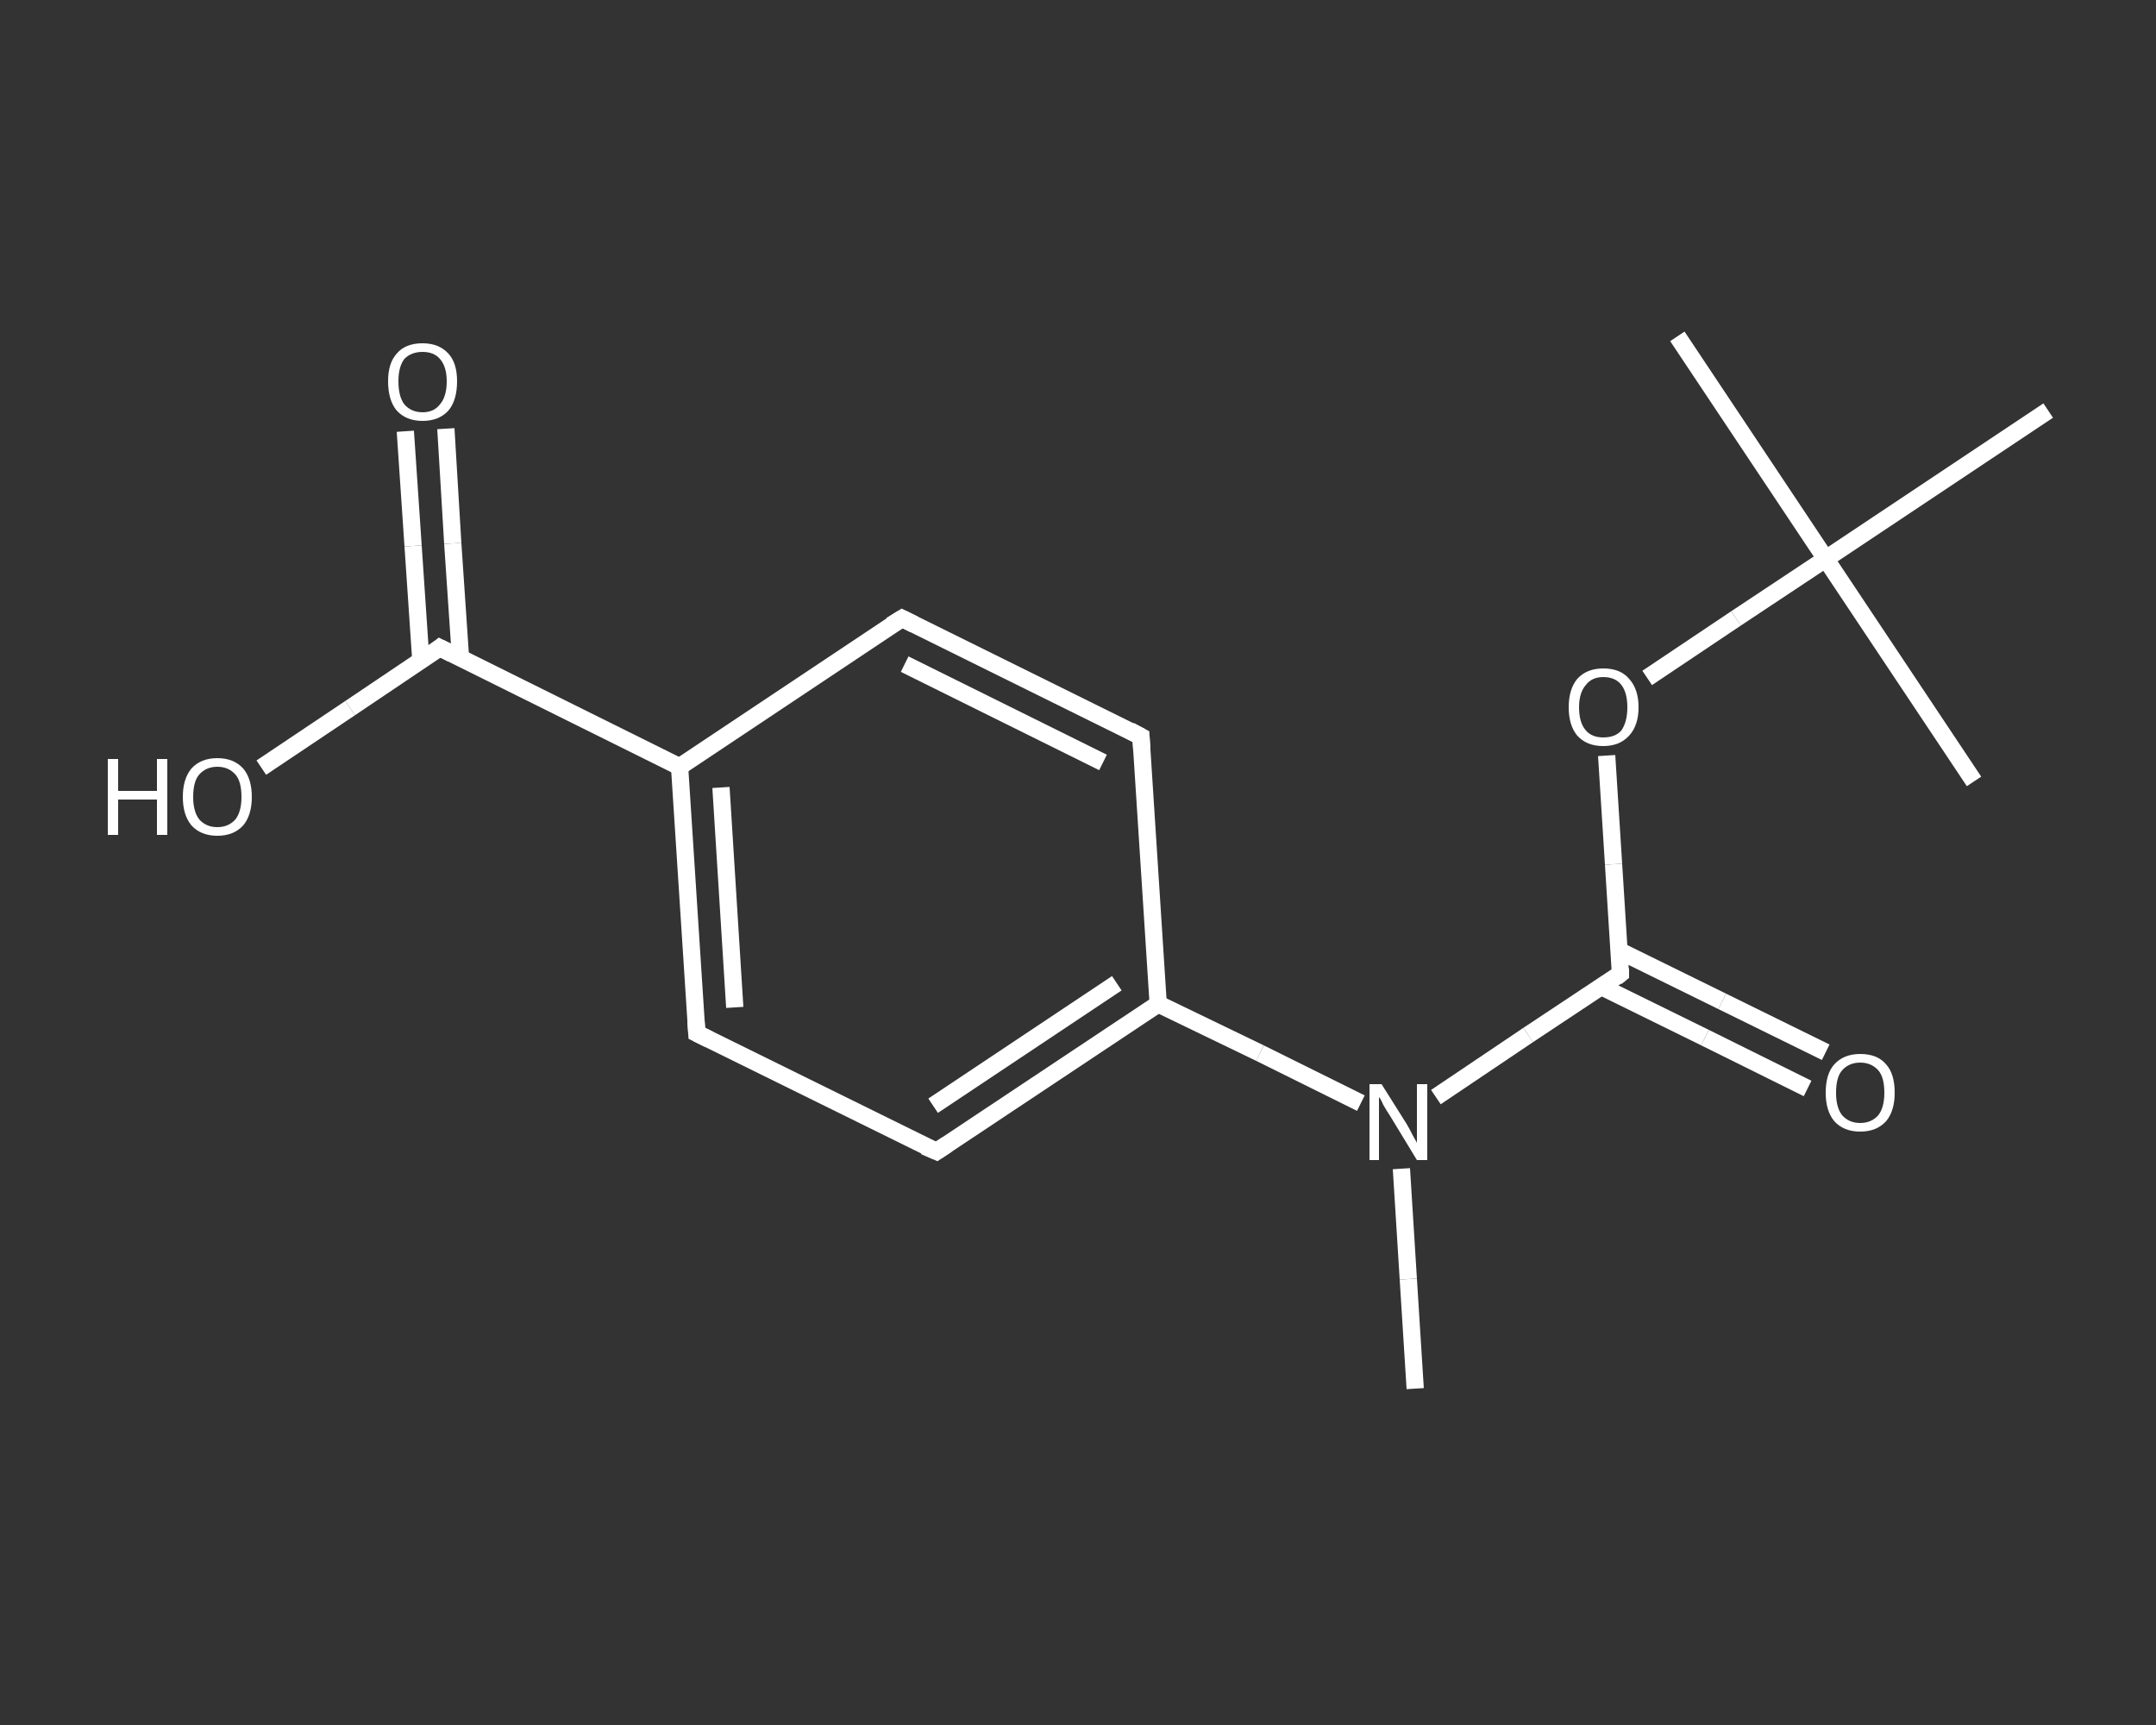 <?xml version='1.0' encoding='iso-8859-1'?>
<svg version='1.1' baseProfile='full'
              xmlns='http://www.w3.org/2000/svg'
                      xmlns:rdkit='http://www.rdkit.org/xml'
                      xmlns:xlink='http://www.w3.org/1999/xlink'
                  xml:space='preserve'
width='250px' height='200px' viewBox='0 0 250 200'>
<rect x="0" y="0" width="250" height="200" fill="#333333" stroke="none"/>
<!-- END OF HEADER -->
<rect style='opacity:1.0;fill:transparent;stroke:none' width='250.0' height='200.0' x='0.0' y='0.0'> </rect>
<path class='bond-0 atom-0 atom-1' d='M 164.1,161.0 L 163.3,148.3' style='fill:none;fill-rule:evenodd;stroke:#FFFFFF;stroke-width:2.0px;stroke-linecap:butt;stroke-linejoin:miter;stroke-opacity:1' />
<path class='bond-0 atom-0 atom-1' d='M 163.3,148.3 L 162.5,135.5' style='fill:none;fill-rule:evenodd;stroke:#FFFFFF;stroke-width:2.0px;stroke-linecap:butt;stroke-linejoin:miter;stroke-opacity:1' />
<path class='bond-1 atom-1 atom-2' d='M 166.5,127.2 L 177.2,120.0' style='fill:none;fill-rule:evenodd;stroke:#FFFFFF;stroke-width:2.0px;stroke-linecap:butt;stroke-linejoin:miter;stroke-opacity:1' />
<path class='bond-1 atom-1 atom-2' d='M 177.2,120.0 L 187.9,112.9' style='fill:none;fill-rule:evenodd;stroke:#FFFFFF;stroke-width:2.0px;stroke-linecap:butt;stroke-linejoin:miter;stroke-opacity:1' />
<path class='bond-2 atom-2 atom-3' d='M 185.7,114.4 L 197.7,120.3' style='fill:none;fill-rule:evenodd;stroke:#FFFFFF;stroke-width:2.0px;stroke-linecap:butt;stroke-linejoin:miter;stroke-opacity:1' />
<path class='bond-2 atom-2 atom-3' d='M 197.7,120.3 L 209.6,126.2' style='fill:none;fill-rule:evenodd;stroke:#FFFFFF;stroke-width:2.0px;stroke-linecap:butt;stroke-linejoin:miter;stroke-opacity:1' />
<path class='bond-2 atom-2 atom-3' d='M 187.7,110.2 L 199.7,116.1' style='fill:none;fill-rule:evenodd;stroke:#FFFFFF;stroke-width:2.0px;stroke-linecap:butt;stroke-linejoin:miter;stroke-opacity:1' />
<path class='bond-2 atom-2 atom-3' d='M 199.7,116.1 L 211.7,122.0' style='fill:none;fill-rule:evenodd;stroke:#FFFFFF;stroke-width:2.0px;stroke-linecap:butt;stroke-linejoin:miter;stroke-opacity:1' />
<path class='bond-3 atom-2 atom-4' d='M 187.9,112.9 L 187.1,100.2' style='fill:none;fill-rule:evenodd;stroke:#FFFFFF;stroke-width:2.0px;stroke-linecap:butt;stroke-linejoin:miter;stroke-opacity:1' />
<path class='bond-3 atom-2 atom-4' d='M 187.1,100.2 L 186.3,87.6' style='fill:none;fill-rule:evenodd;stroke:#FFFFFF;stroke-width:2.0px;stroke-linecap:butt;stroke-linejoin:miter;stroke-opacity:1' />
<path class='bond-4 atom-4 atom-5' d='M 191.0,78.6 L 201.3,71.7' style='fill:none;fill-rule:evenodd;stroke:#FFFFFF;stroke-width:2.0px;stroke-linecap:butt;stroke-linejoin:miter;stroke-opacity:1' />
<path class='bond-4 atom-4 atom-5' d='M 201.3,71.7 L 211.7,64.8' style='fill:none;fill-rule:evenodd;stroke:#FFFFFF;stroke-width:2.0px;stroke-linecap:butt;stroke-linejoin:miter;stroke-opacity:1' />
<path class='bond-5 atom-5 atom-6' d='M 211.7,64.8 L 194.5,39.0' style='fill:none;fill-rule:evenodd;stroke:#FFFFFF;stroke-width:2.0px;stroke-linecap:butt;stroke-linejoin:miter;stroke-opacity:1' />
<path class='bond-6 atom-5 atom-7' d='M 211.7,64.8 L 228.9,90.6' style='fill:none;fill-rule:evenodd;stroke:#FFFFFF;stroke-width:2.0px;stroke-linecap:butt;stroke-linejoin:miter;stroke-opacity:1' />
<path class='bond-7 atom-5 atom-8' d='M 211.7,64.8 L 237.5,47.6' style='fill:none;fill-rule:evenodd;stroke:#FFFFFF;stroke-width:2.0px;stroke-linecap:butt;stroke-linejoin:miter;stroke-opacity:1' />
<path class='bond-8 atom-1 atom-9' d='M 157.8,127.9 L 146.1,122.1' style='fill:none;fill-rule:evenodd;stroke:#FFFFFF;stroke-width:2.0px;stroke-linecap:butt;stroke-linejoin:miter;stroke-opacity:1' />
<path class='bond-8 atom-1 atom-9' d='M 146.1,122.1 L 134.3,116.4' style='fill:none;fill-rule:evenodd;stroke:#FFFFFF;stroke-width:2.0px;stroke-linecap:butt;stroke-linejoin:miter;stroke-opacity:1' />
<path class='bond-9 atom-9 atom-10' d='M 134.3,116.4 L 108.6,133.5' style='fill:none;fill-rule:evenodd;stroke:#FFFFFF;stroke-width:2.0px;stroke-linecap:butt;stroke-linejoin:miter;stroke-opacity:1' />
<path class='bond-9 atom-9 atom-10' d='M 129.5,114.0 L 108.2,128.2' style='fill:none;fill-rule:evenodd;stroke:#FFFFFF;stroke-width:2.0px;stroke-linecap:butt;stroke-linejoin:miter;stroke-opacity:1' />
<path class='bond-10 atom-10 atom-11' d='M 108.6,133.5 L 80.8,119.8' style='fill:none;fill-rule:evenodd;stroke:#FFFFFF;stroke-width:2.0px;stroke-linecap:butt;stroke-linejoin:miter;stroke-opacity:1' />
<path class='bond-11 atom-11 atom-12' d='M 80.8,119.8 L 78.8,88.9' style='fill:none;fill-rule:evenodd;stroke:#FFFFFF;stroke-width:2.0px;stroke-linecap:butt;stroke-linejoin:miter;stroke-opacity:1' />
<path class='bond-11 atom-11 atom-12' d='M 85.2,116.8 L 83.6,91.3' style='fill:none;fill-rule:evenodd;stroke:#FFFFFF;stroke-width:2.0px;stroke-linecap:butt;stroke-linejoin:miter;stroke-opacity:1' />
<path class='bond-12 atom-12 atom-13' d='M 78.8,88.9 L 51.0,75.1' style='fill:none;fill-rule:evenodd;stroke:#FFFFFF;stroke-width:2.0px;stroke-linecap:butt;stroke-linejoin:miter;stroke-opacity:1' />
<path class='bond-13 atom-13 atom-14' d='M 53.4,76.3 L 52.5,63.0' style='fill:none;fill-rule:evenodd;stroke:#FFFFFF;stroke-width:2.0px;stroke-linecap:butt;stroke-linejoin:miter;stroke-opacity:1' />
<path class='bond-13 atom-13 atom-14' d='M 52.5,63.0 L 51.7,49.7' style='fill:none;fill-rule:evenodd;stroke:#FFFFFF;stroke-width:2.0px;stroke-linecap:butt;stroke-linejoin:miter;stroke-opacity:1' />
<path class='bond-13 atom-13 atom-14' d='M 48.8,76.6 L 47.9,63.3' style='fill:none;fill-rule:evenodd;stroke:#FFFFFF;stroke-width:2.0px;stroke-linecap:butt;stroke-linejoin:miter;stroke-opacity:1' />
<path class='bond-13 atom-13 atom-14' d='M 47.9,63.3 L 47.0,50.0' style='fill:none;fill-rule:evenodd;stroke:#FFFFFF;stroke-width:2.0px;stroke-linecap:butt;stroke-linejoin:miter;stroke-opacity:1' />
<path class='bond-14 atom-13 atom-15' d='M 51.0,75.1 L 40.6,82.1' style='fill:none;fill-rule:evenodd;stroke:#FFFFFF;stroke-width:2.0px;stroke-linecap:butt;stroke-linejoin:miter;stroke-opacity:1' />
<path class='bond-14 atom-13 atom-15' d='M 40.6,82.1 L 30.3,89.0' style='fill:none;fill-rule:evenodd;stroke:#FFFFFF;stroke-width:2.0px;stroke-linecap:butt;stroke-linejoin:miter;stroke-opacity:1' />
<path class='bond-15 atom-12 atom-16' d='M 78.8,88.9 L 104.6,71.7' style='fill:none;fill-rule:evenodd;stroke:#FFFFFF;stroke-width:2.0px;stroke-linecap:butt;stroke-linejoin:miter;stroke-opacity:1' />
<path class='bond-16 atom-16 atom-17' d='M 104.6,71.7 L 132.3,85.4' style='fill:none;fill-rule:evenodd;stroke:#FFFFFF;stroke-width:2.0px;stroke-linecap:butt;stroke-linejoin:miter;stroke-opacity:1' />
<path class='bond-16 atom-16 atom-17' d='M 104.9,77.0 L 127.9,88.4' style='fill:none;fill-rule:evenodd;stroke:#FFFFFF;stroke-width:2.0px;stroke-linecap:butt;stroke-linejoin:miter;stroke-opacity:1' />
<path class='bond-17 atom-17 atom-9' d='M 132.3,85.4 L 134.3,116.4' style='fill:none;fill-rule:evenodd;stroke:#FFFFFF;stroke-width:2.0px;stroke-linecap:butt;stroke-linejoin:miter;stroke-opacity:1' />
<path d='M 187.4,113.3 L 187.9,112.9 L 187.9,112.3' style='fill:none;stroke:#FFFFFF;stroke-width:2.0px;stroke-linecap:butt;stroke-linejoin:miter;stroke-opacity:1;' />
<path d='M 109.8,132.7 L 108.6,133.5 L 107.2,132.9' style='fill:none;stroke:#FFFFFF;stroke-width:2.0px;stroke-linecap:butt;stroke-linejoin:miter;stroke-opacity:1;' />
<path d='M 82.2,120.5 L 80.8,119.8 L 80.7,118.3' style='fill:none;stroke:#FFFFFF;stroke-width:2.0px;stroke-linecap:butt;stroke-linejoin:miter;stroke-opacity:1;' />
<path d='M 52.4,75.8 L 51.0,75.1 L 50.5,75.5' style='fill:none;stroke:#FFFFFF;stroke-width:2.0px;stroke-linecap:butt;stroke-linejoin:miter;stroke-opacity:1;' />
<path d='M 103.3,72.5 L 104.6,71.7 L 106.0,72.4' style='fill:none;stroke:#FFFFFF;stroke-width:2.0px;stroke-linecap:butt;stroke-linejoin:miter;stroke-opacity:1;' />
<path d='M 131.0,84.7 L 132.3,85.4 L 132.4,87.0' style='fill:none;stroke:#FFFFFF;stroke-width:2.0px;stroke-linecap:butt;stroke-linejoin:miter;stroke-opacity:1;' />
<path class='atom-1' d='M 160.2 125.7
L 163.1 130.3
Q 163.4 130.8, 163.8 131.6
Q 164.3 132.5, 164.3 132.5
L 164.3 125.7
L 165.5 125.7
L 165.5 134.5
L 164.3 134.5
L 161.2 129.4
Q 160.8 128.8, 160.4 128.1
Q 160.1 127.4, 159.9 127.2
L 159.9 134.5
L 158.8 134.5
L 158.8 125.7
L 160.2 125.7
' fill='#FFFFFF'/>
<path class='atom-3' d='M 211.7 126.7
Q 211.7 124.5, 212.7 123.4
Q 213.8 122.2, 215.7 122.2
Q 217.7 122.2, 218.7 123.4
Q 219.7 124.5, 219.7 126.7
Q 219.7 128.8, 218.7 130.0
Q 217.6 131.2, 215.7 131.2
Q 213.8 131.2, 212.7 130.0
Q 211.7 128.8, 211.7 126.7
M 215.7 130.2
Q 217.0 130.2, 217.8 129.3
Q 218.5 128.4, 218.5 126.7
Q 218.5 124.9, 217.8 124.1
Q 217.0 123.2, 215.7 123.2
Q 214.4 123.2, 213.6 124.1
Q 212.9 124.9, 212.9 126.7
Q 212.9 128.4, 213.6 129.3
Q 214.4 130.2, 215.7 130.2
' fill='#FFFFFF'/>
<path class='atom-4' d='M 181.9 82.0
Q 181.9 79.9, 182.9 78.7
Q 184.0 77.5, 185.9 77.5
Q 187.9 77.5, 188.9 78.7
Q 190.0 79.9, 190.0 82.0
Q 190.0 84.1, 188.9 85.3
Q 187.8 86.5, 185.9 86.5
Q 184.0 86.5, 182.9 85.3
Q 181.9 84.1, 181.9 82.0
M 185.9 85.5
Q 187.3 85.5, 188.0 84.7
Q 188.7 83.7, 188.7 82.0
Q 188.7 80.3, 188.0 79.4
Q 187.3 78.5, 185.9 78.5
Q 184.6 78.5, 183.9 79.4
Q 183.1 80.3, 183.1 82.0
Q 183.1 83.8, 183.9 84.7
Q 184.6 85.5, 185.9 85.5
' fill='#FFFFFF'/>
<path class='atom-14' d='M 45.0 44.2
Q 45.0 42.1, 46.0 41.0
Q 47.0 39.8, 49.0 39.8
Q 50.9 39.8, 52.0 41.0
Q 53.0 42.1, 53.0 44.2
Q 53.0 46.4, 52.0 47.6
Q 50.9 48.8, 49.0 48.8
Q 47.1 48.8, 46.0 47.6
Q 45.0 46.4, 45.0 44.2
M 49.0 47.8
Q 50.3 47.8, 51.0 46.9
Q 51.8 46.0, 51.8 44.2
Q 51.8 42.5, 51.0 41.6
Q 50.3 40.8, 49.0 40.8
Q 47.7 40.8, 46.9 41.6
Q 46.2 42.5, 46.2 44.2
Q 46.2 46.0, 46.9 46.9
Q 47.7 47.8, 49.0 47.8
' fill='#FFFFFF'/>
<path class='atom-15' d='M 12.5 88.0
L 13.7 88.0
L 13.7 91.7
L 18.2 91.7
L 18.2 88.0
L 19.4 88.0
L 19.4 96.8
L 18.2 96.8
L 18.2 92.7
L 13.7 92.7
L 13.7 96.8
L 12.5 96.8
L 12.5 88.0
' fill='#FFFFFF'/>
<path class='atom-15' d='M 21.2 92.4
Q 21.2 90.3, 22.2 89.1
Q 23.3 87.9, 25.2 87.9
Q 27.1 87.9, 28.2 89.1
Q 29.2 90.3, 29.2 92.4
Q 29.2 94.5, 28.2 95.7
Q 27.1 96.9, 25.2 96.9
Q 23.3 96.9, 22.2 95.7
Q 21.2 94.5, 21.2 92.4
M 25.2 95.9
Q 26.5 95.9, 27.3 95.0
Q 28.0 94.1, 28.0 92.4
Q 28.0 90.6, 27.3 89.8
Q 26.5 88.9, 25.2 88.9
Q 23.9 88.9, 23.1 89.8
Q 22.4 90.6, 22.4 92.4
Q 22.4 94.1, 23.1 95.0
Q 23.9 95.9, 25.2 95.9
' fill='#FFFFFF'/>
</svg>
